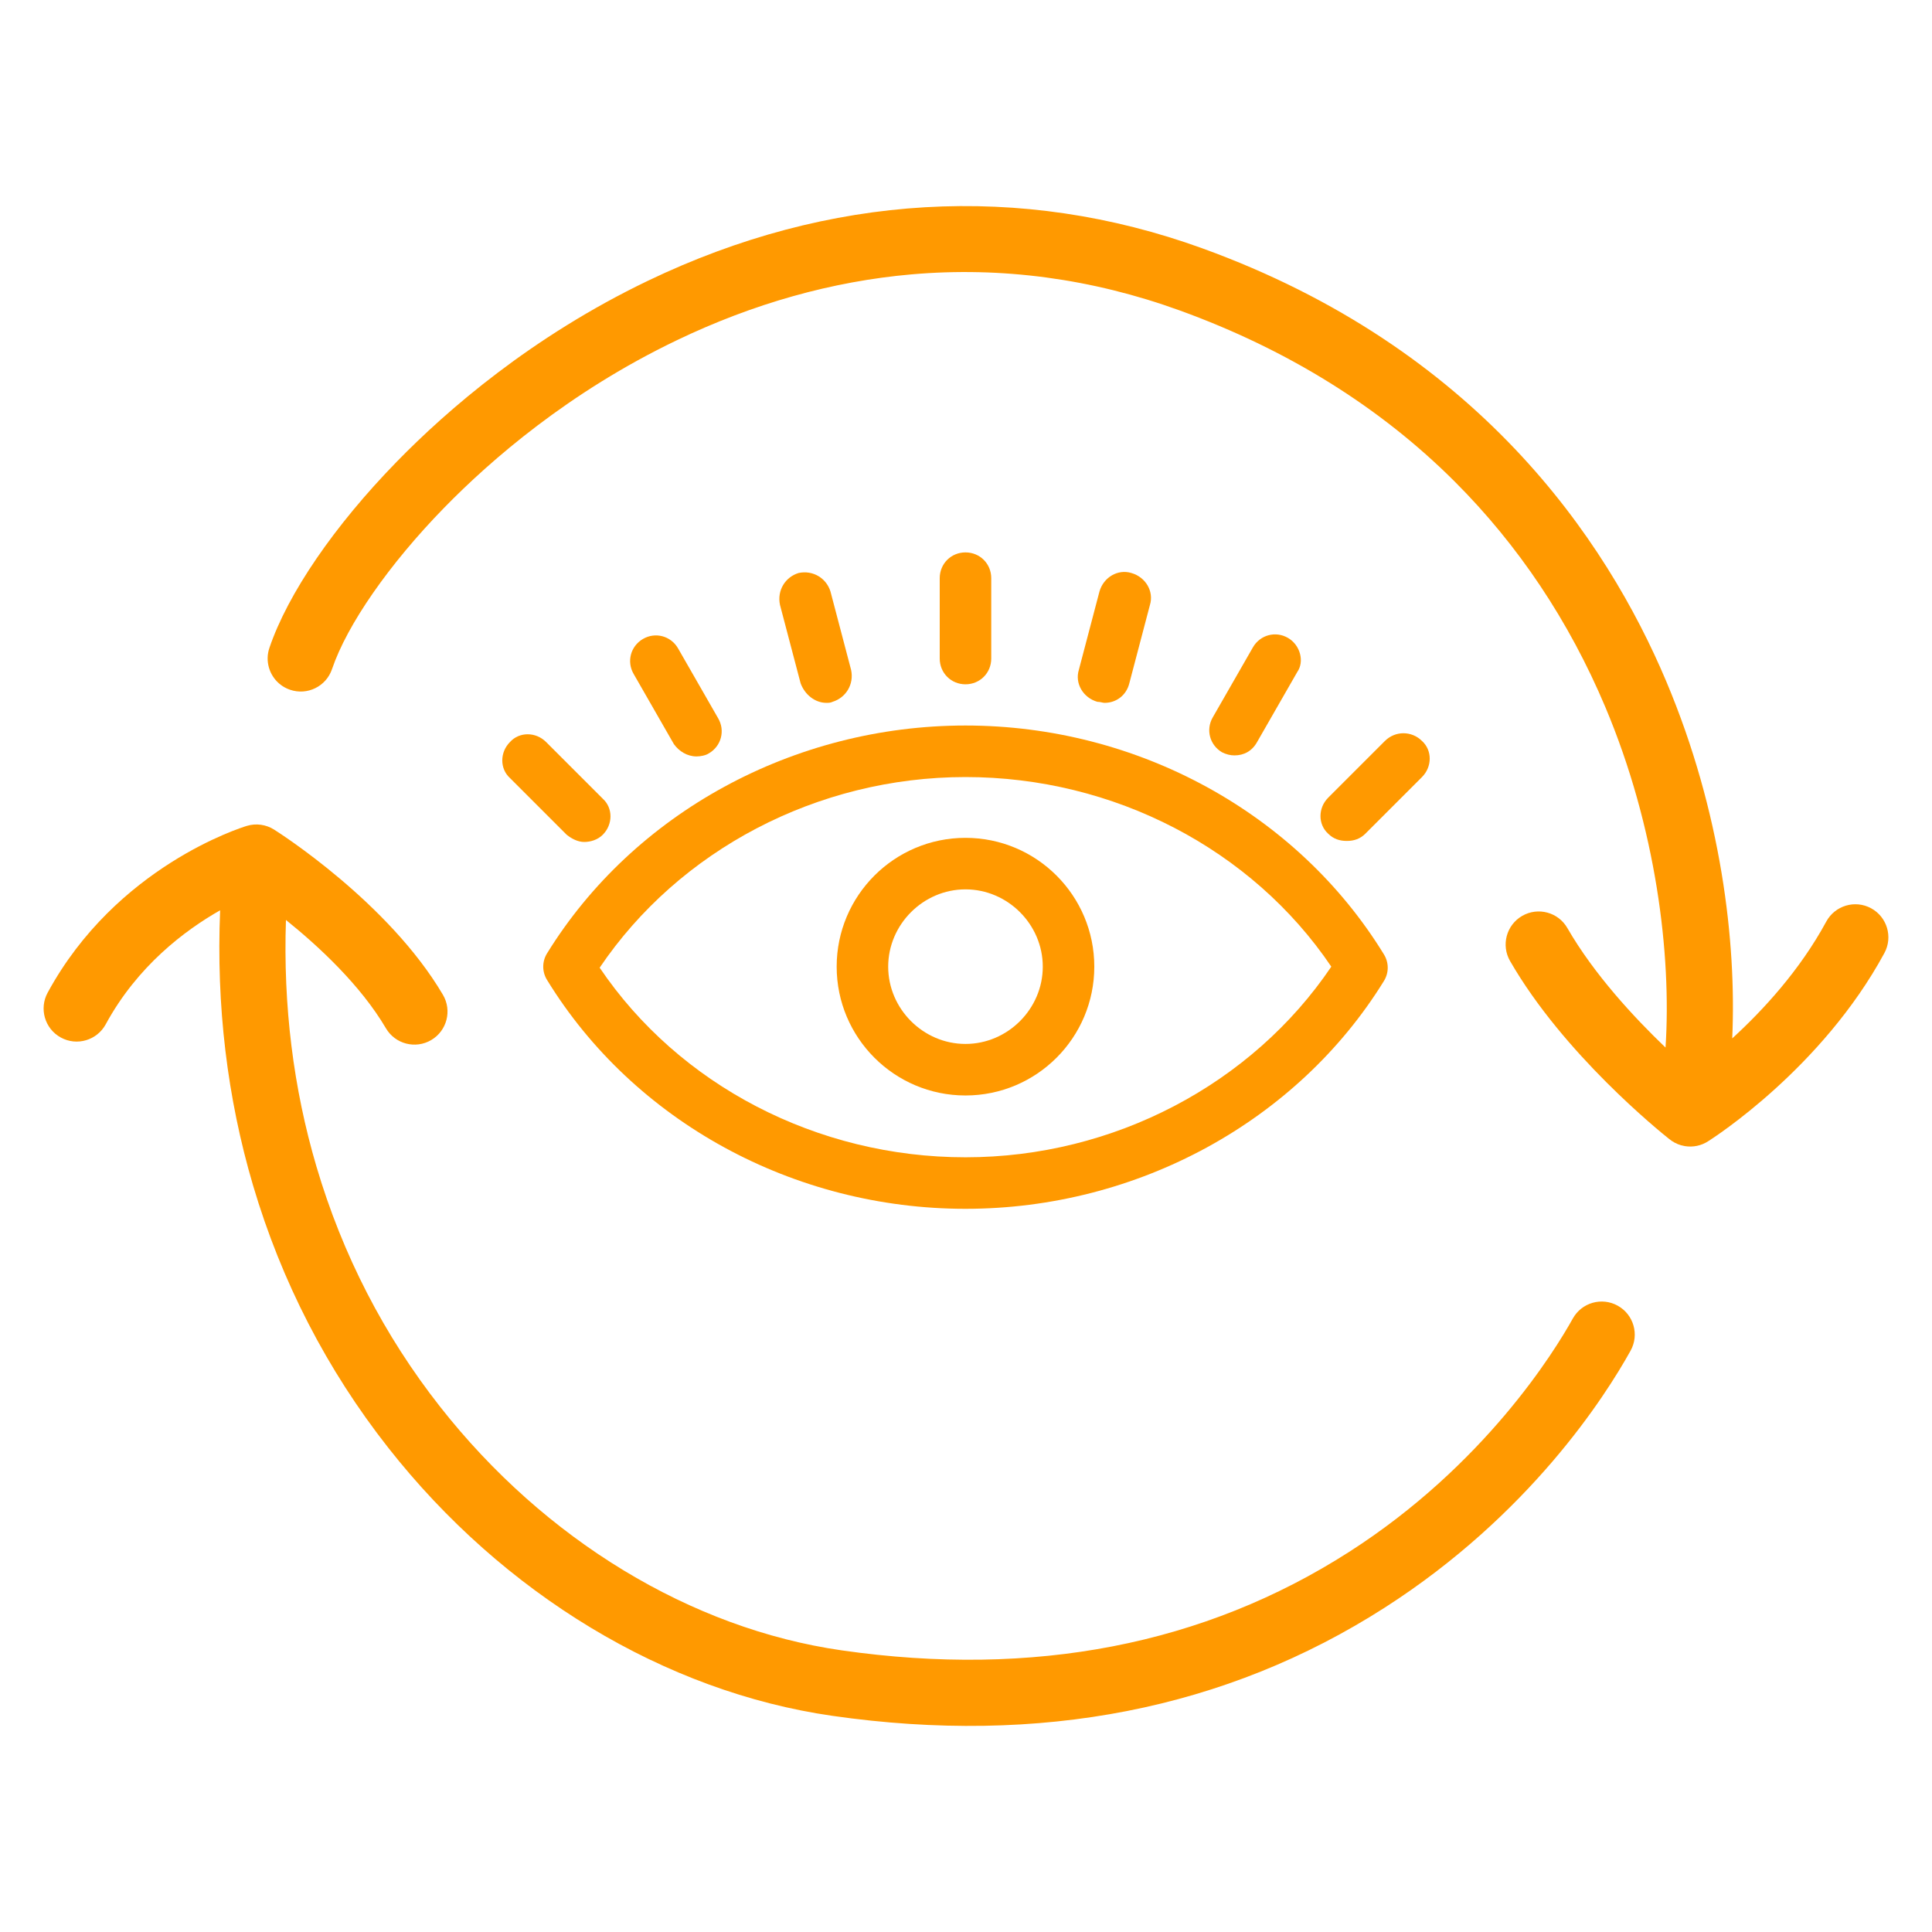 <?xml version="1.0" encoding="UTF-8" standalone="no"?> <!-- Generator: Gravit.io --> <svg xmlns="http://www.w3.org/2000/svg" xmlns:xlink="http://www.w3.org/1999/xlink" style="isolation:isolate" viewBox="0 0 150 150" width="150pt" height="150pt"> <defs> <clipPath id="_clipPath_rqTjVvdWih5HuYB5jkIkbI1Ii5Tt5aii"> <rect width="150" height="150"></rect> </clipPath> </defs> <g clip-path="url(#_clipPath_rqTjVvdWih5HuYB5jkIkbI1Ii5Tt5aii)"> <g> <g> <path d=" M 76.96 51.129 L 76.96 44.888 C 76.96 43.768 76.08 42.888 74.96 42.888 C 73.84 42.888 72.96 43.768 72.96 44.888 L 72.96 51.129 C 72.96 52.249 73.84 53.129 74.96 53.129 C 76.08 53.129 76.96 52.249 76.96 51.129 Z " fill="rgb(255,153,0)"></path> <path d=" M 64.159 54.569 C 64.319 54.569 64.479 54.569 64.639 54.489 C 65.679 54.169 66.319 53.129 66.079 52.009 L 64.479 45.928 C 64.159 44.888 63.119 44.248 61.999 44.488 C 60.959 44.808 60.319 45.848 60.559 46.968 L 62.159 53.049 C 62.479 53.929 63.279 54.569 64.159 54.569 Z " fill="rgb(255,153,0)"></path> <path d=" M 54.078 58.729 C 54.398 58.729 54.798 58.649 55.038 58.489 C 55.998 57.929 56.318 56.729 55.758 55.769 L 52.638 50.329 C 52.078 49.369 50.878 49.049 49.918 49.609 C 48.958 50.169 48.638 51.369 49.198 52.329 L 52.318 57.769 C 52.718 58.329 53.358 58.729 54.078 58.729 Z " fill="rgb(255,153,0)"></path> <path d=" M 45.357 65.37 C 45.838 65.37 46.398 65.21 46.798 64.81 C 47.598 64.01 47.598 62.73 46.798 62.01 L 42.397 57.609 C 41.597 56.809 40.317 56.809 39.597 57.609 C 38.797 58.409 38.797 59.689 39.597 60.41 L 43.997 64.81 C 44.397 65.13 44.877 65.37 45.357 65.37 Z " fill="rgb(255,153,0)"></path> <path d=" M 85.761 54.569 C 86.641 54.569 87.441 54.009 87.681 53.049 L 89.281 46.968 C 89.601 45.928 88.961 44.808 87.841 44.488 C 86.801 44.168 85.681 44.808 85.361 45.928 L 83.761 52.009 C 83.441 53.049 84.081 54.169 85.201 54.489 C 85.441 54.489 85.601 54.569 85.761 54.569 Z " fill="rgb(255,153,0)"></path> <path d=" M 100.002 49.529 C 99.042 48.969 97.842 49.289 97.282 50.249 L 94.162 55.689 C 93.602 56.649 93.922 57.849 94.882 58.409 C 95.202 58.569 95.522 58.649 95.842 58.649 C 96.562 58.649 97.202 58.329 97.602 57.609 L 100.722 52.169 C 101.282 51.369 100.962 50.089 100.002 49.529 Z " fill="rgb(255,153,0)"></path> <path d=" M 107.523 57.529 L 103.122 61.93 C 102.322 62.73 102.322 64.01 103.122 64.73 C 103.522 65.13 104.002 65.29 104.563 65.29 C 105.123 65.29 105.603 65.13 106.003 64.73 L 110.403 60.33 C 111.203 59.529 111.203 58.249 110.403 57.529 C 109.603 56.729 108.323 56.729 107.523 57.529 Z " fill="rgb(255,153,0)"></path> <path d=" M 107.443 76.171 C 107.843 75.531 107.843 74.731 107.443 74.091 C 100.722 63.13 88.321 56.329 74.96 56.329 C 61.599 56.329 49.198 63.13 42.477 74.011 C 42.077 74.651 42.077 75.451 42.477 76.091 C 49.198 87.052 61.599 93.852 74.96 93.852 C 88.321 93.852 100.722 87.052 107.443 76.171 Z M 74.96 89.852 C 63.439 89.852 52.718 84.252 46.558 75.131 C 52.718 66.01 63.439 60.33 74.96 60.33 C 86.481 60.33 97.202 65.93 103.362 75.051 C 97.202 84.172 86.481 89.852 74.96 89.852 Z " fill="rgb(255,153,0)"></path> <path d=" M 74.96 65.05 C 69.44 65.05 64.959 69.53 64.959 75.051 C 64.959 80.571 69.44 85.052 74.96 85.052 C 80.48 85.052 84.961 80.571 84.961 75.051 C 84.961 69.53 80.48 65.05 74.96 65.05 Z M 74.96 81.051 C 71.68 81.051 68.959 78.331 68.959 75.051 C 68.959 71.771 71.68 69.05 74.96 69.05 C 78.24 69.05 80.961 71.771 80.961 75.051 C 80.961 78.331 78.24 81.051 74.96 81.051 Z " fill="rgb(255,153,0)"></path> </g> </g> <path d=" M 20.876 51.818 C 20.74 51.334 20.743 50.808 20.918 50.299 C 22.348 46.086 25.953 40.819 30.806 35.844 C 34.722 31.827 41.283 26.13 50.298 21.802 C 64.375 15.042 79.263 14.172 93.354 19.282 C 114.663 27.009 124.7 41.828 129.367 52.899 C 133.648 63.051 134.827 73.137 134.49 80.62 C 136.892 78.424 139.744 75.328 141.79 71.553 C 142.466 70.306 144.023 69.841 145.27 70.516 C 146.516 71.192 146.979 72.75 146.303 73.996 C 141.462 82.935 133.062 88.328 132.604 88.617 C 132.088 88.946 131.452 89.09 130.808 88.983 C 130.711 88.966 130.616 88.945 130.522 88.918 C 130.522 88.918 130.522 88.918 130.522 88.918 C 130.522 88.918 130.52 88.919 130.52 88.919 C 130.174 88.818 129.862 88.65 129.596 88.432 C 128.874 87.86 121.39 81.821 117.241 74.613 C 116.533 73.385 116.955 71.815 118.185 71.107 C 119.414 70.402 120.984 70.823 121.689 72.052 C 123.767 75.659 126.898 79.023 129.311 81.331 C 129.784 74.13 128.582 64.247 124.636 54.893 C 121.819 48.212 117.885 42.324 112.939 37.385 C 107.159 31.613 99.981 27.145 91.604 24.107 C 84.783 21.634 77.772 20.689 70.77 21.302 C 64.628 21.84 58.485 23.564 52.519 26.431 C 44.181 30.433 38.109 35.707 34.48 39.426 C 30.207 43.807 26.953 48.489 25.777 51.951 C 25.321 53.293 23.865 54.012 22.522 53.553 C 21.689 53.271 21.098 52.604 20.876 51.818 Z M 3.483 78.998 C 3.308 78.376 3.364 77.69 3.696 77.077 C 9.021 67.266 18.757 64.245 19.17 64.12 C 19.881 63.905 20.65 64.012 21.277 64.407 C 21.638 64.635 30.17 70.065 34.389 77.236 C 35.109 78.457 34.701 80.032 33.479 80.75 C 32.257 81.468 30.683 81.06 29.965 79.838 C 27.989 76.478 24.732 73.46 22.201 71.426 C 21.978 78.061 22.772 84.484 24.57 90.573 C 26.588 97.411 29.818 103.685 34.173 109.223 C 42.3 119.566 53.665 126.459 65.353 128.134 C 80.242 130.272 93.496 127.699 104.746 120.489 C 115.27 113.744 120.697 104.917 122.111 102.373 C 122.8 101.132 124.363 100.685 125.601 101.375 C 126.839 102.062 127.288 103.624 126.599 104.865 C 124.599 108.467 118.735 117.62 107.516 124.812 C 95.197 132.706 80.769 135.533 64.625 133.217 C 51.643 131.352 39.073 123.765 30.138 112.395 C 25.381 106.344 21.851 99.49 19.645 92.029 C 17.638 85.23 16.783 78.064 17.091 70.675 C 14.364 72.224 10.665 74.999 8.208 79.527 C 7.531 80.771 5.973 81.234 4.73 80.557 C 4.096 80.214 3.664 79.641 3.483 78.998 Z " fill="rgb(255,153,0)"></path> </g> </svg> 